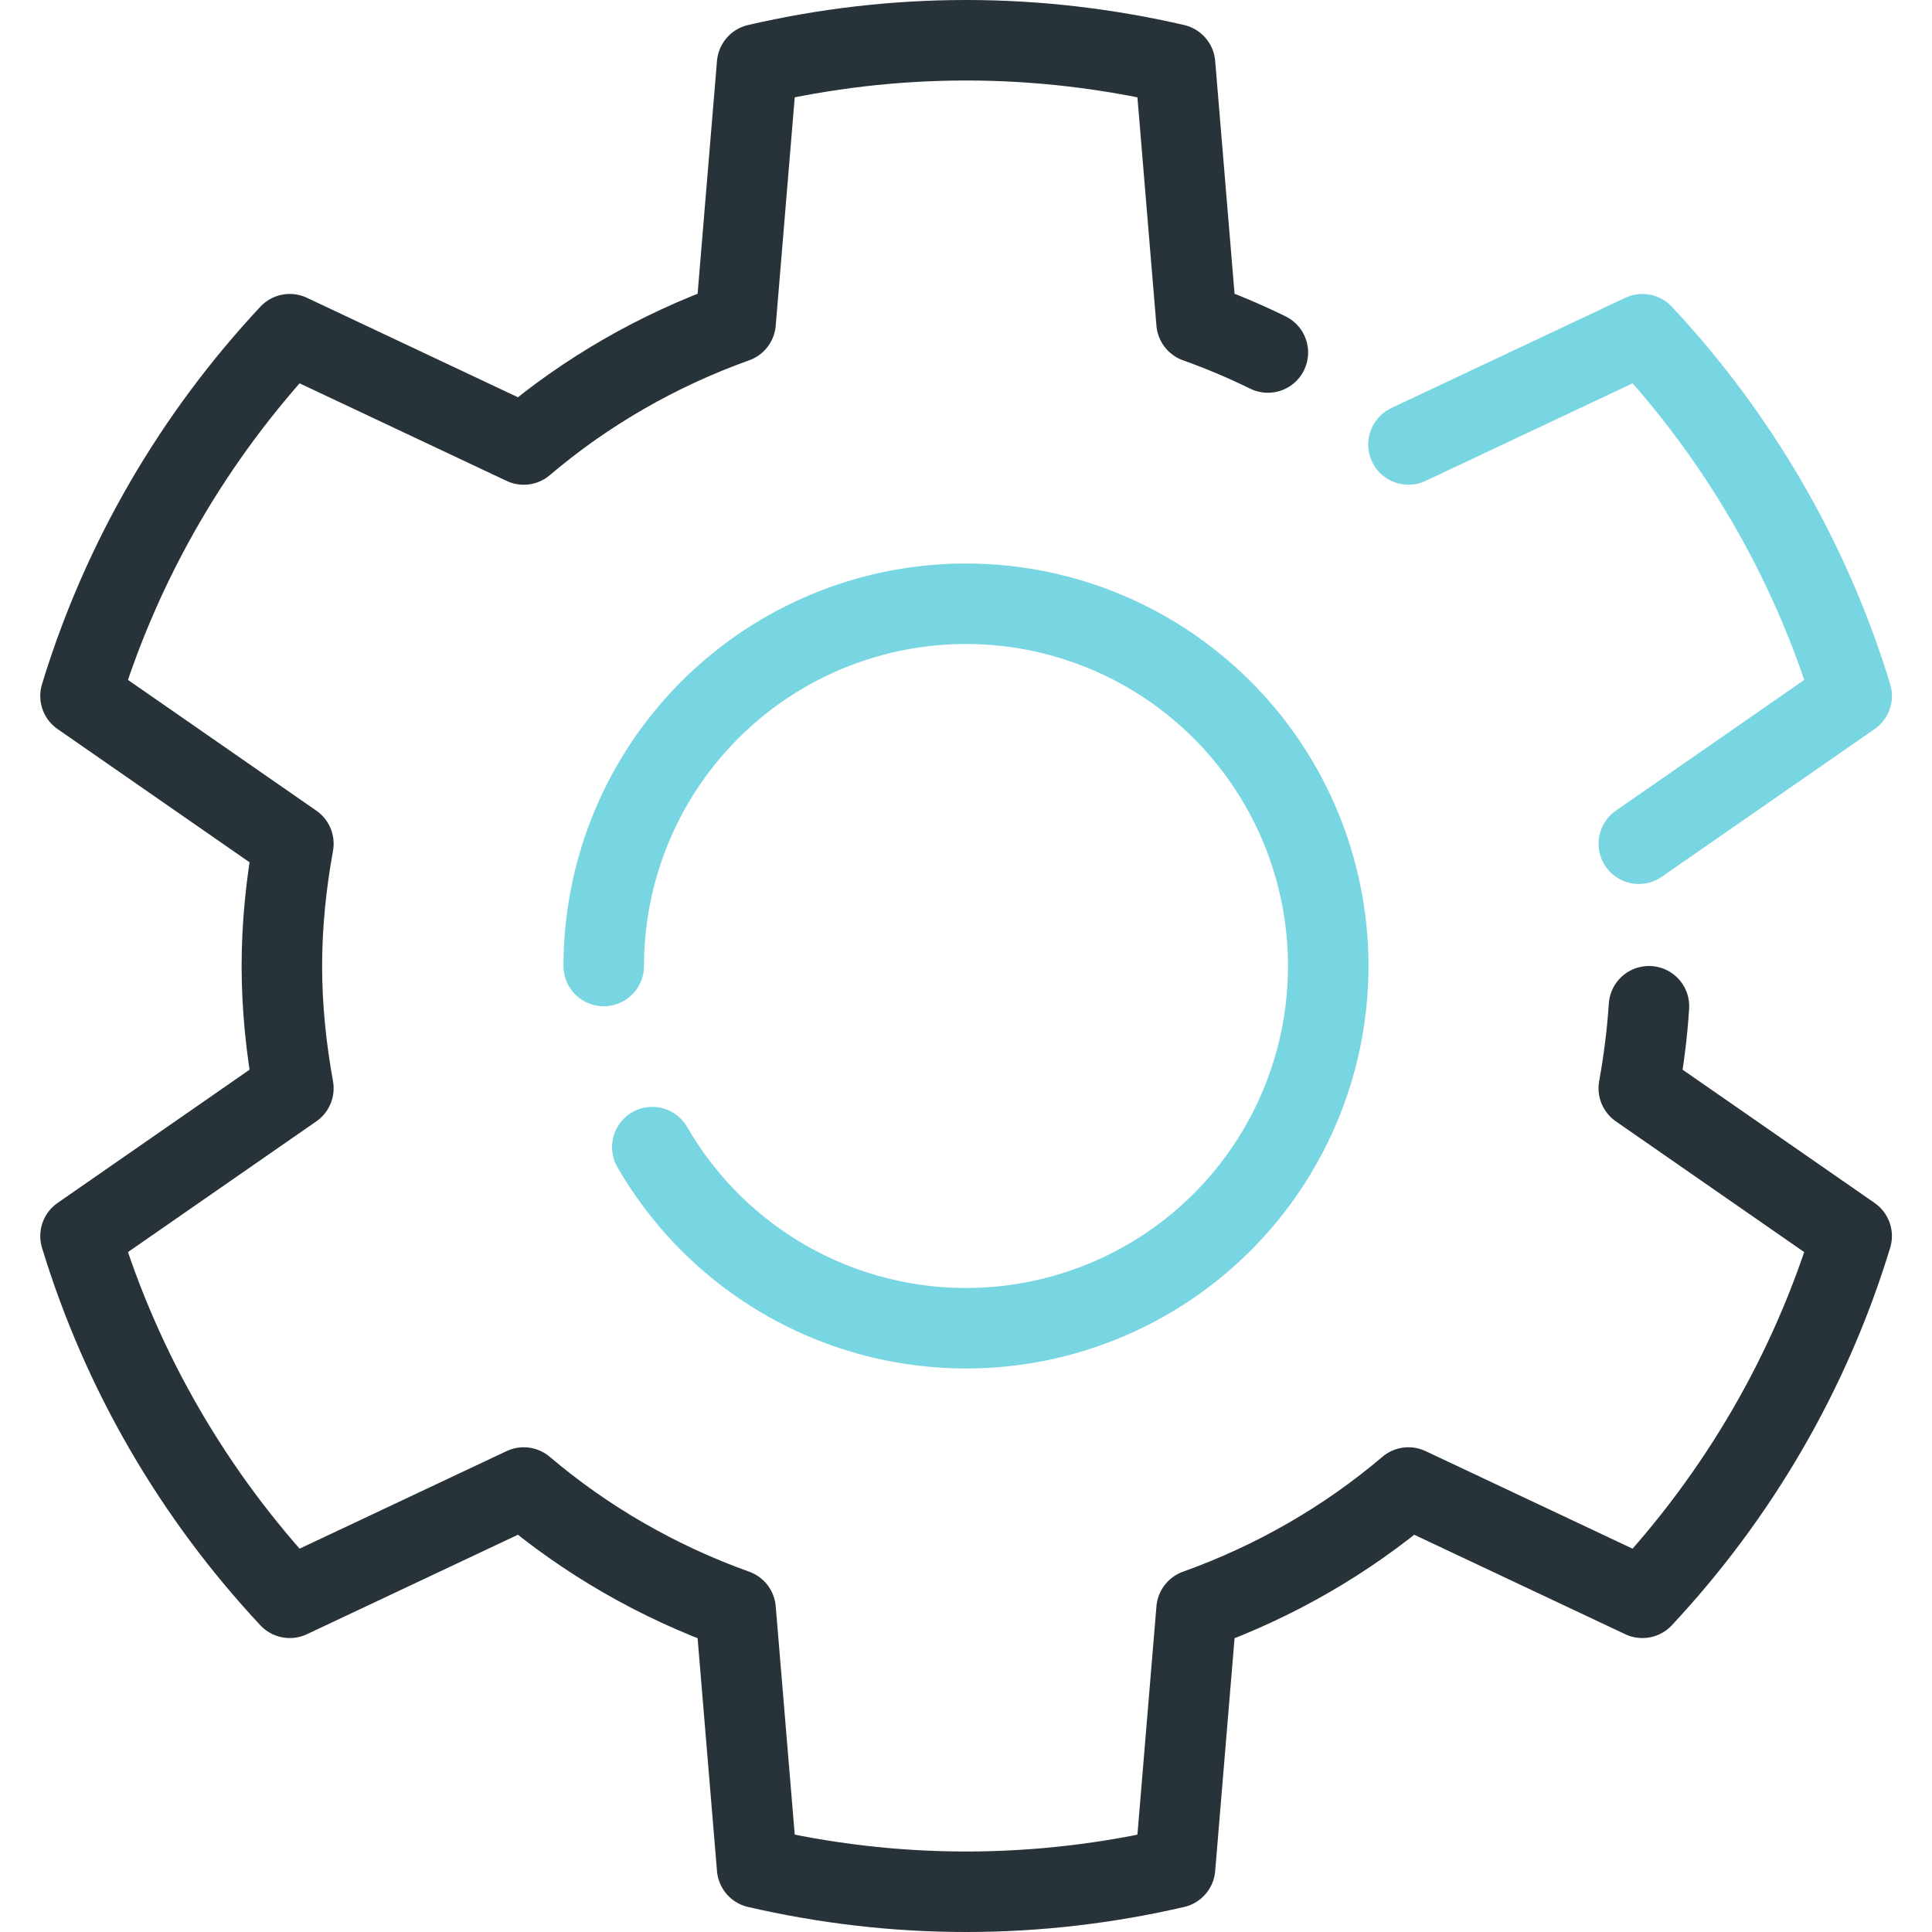 <svg width="48" height="48" viewBox="0 0 48 48" fill="none" xmlns="http://www.w3.org/2000/svg">
<g id="chrome 2">
<path id="Ellipse 16" d="M15 24C15 21.715 15.869 19.515 17.431 17.848C18.993 16.18 21.131 15.169 23.411 15.019C25.692 14.87 27.943 15.593 29.709 17.043C31.476 18.492 32.625 20.56 32.923 22.825C33.221 25.091 32.647 27.385 31.316 29.242C29.985 31.1 27.997 32.381 25.756 32.827C23.515 33.273 21.188 32.849 19.247 31.643C17.98 30.855 16.94 29.771 16.206 28.5" stroke="#78D6E2" stroke-width="2" stroke-linecap="round" stroke-linejoin="round"/>
<g id="Group 30">
<path id="Vector" d="M40.716 20.962L46.005 17.291C44.97 13.894 43.17 10.833 40.806 8.303L34.993 11.043" stroke="#78D6E2" stroke-width="2" stroke-miterlimit="10" stroke-linecap="round" stroke-linejoin="round"/>
<path id="Vector_2" d="M40.968 25C40.924 25.691 40.835 26.37 40.715 27.038L46.004 30.709C44.97 34.106 43.169 37.167 40.805 39.697L34.992 36.957C33.451 38.266 31.67 39.294 29.728 39.99L29.194 46.404C27.525 46.79 25.789 47 24.002 47C22.215 47 20.479 46.789 18.81 46.404L18.276 39.99C16.335 39.294 14.554 38.266 13.012 36.957L7.199 39.697C4.835 37.167 3.035 34.106 2 30.709L7.289 27.038C7.111 26.051 7.003 25.039 7.003 24C7.003 22.961 7.111 21.949 7.289 20.962L2 17.291C3.034 13.894 4.835 10.833 7.199 8.303L13.012 11.043C14.553 9.734 16.334 8.706 18.276 8.01L18.81 1.596C20.479 1.21 22.215 1 24.002 1C25.789 1 27.525 1.211 29.194 1.596L29.728 8.01C30.335 8.227 30.927 8.477 31.5 8.758" stroke="#283339" stroke-width="2" stroke-miterlimit="10" stroke-linecap="round" stroke-linejoin="round"/>
</g>
</g>
</svg>
